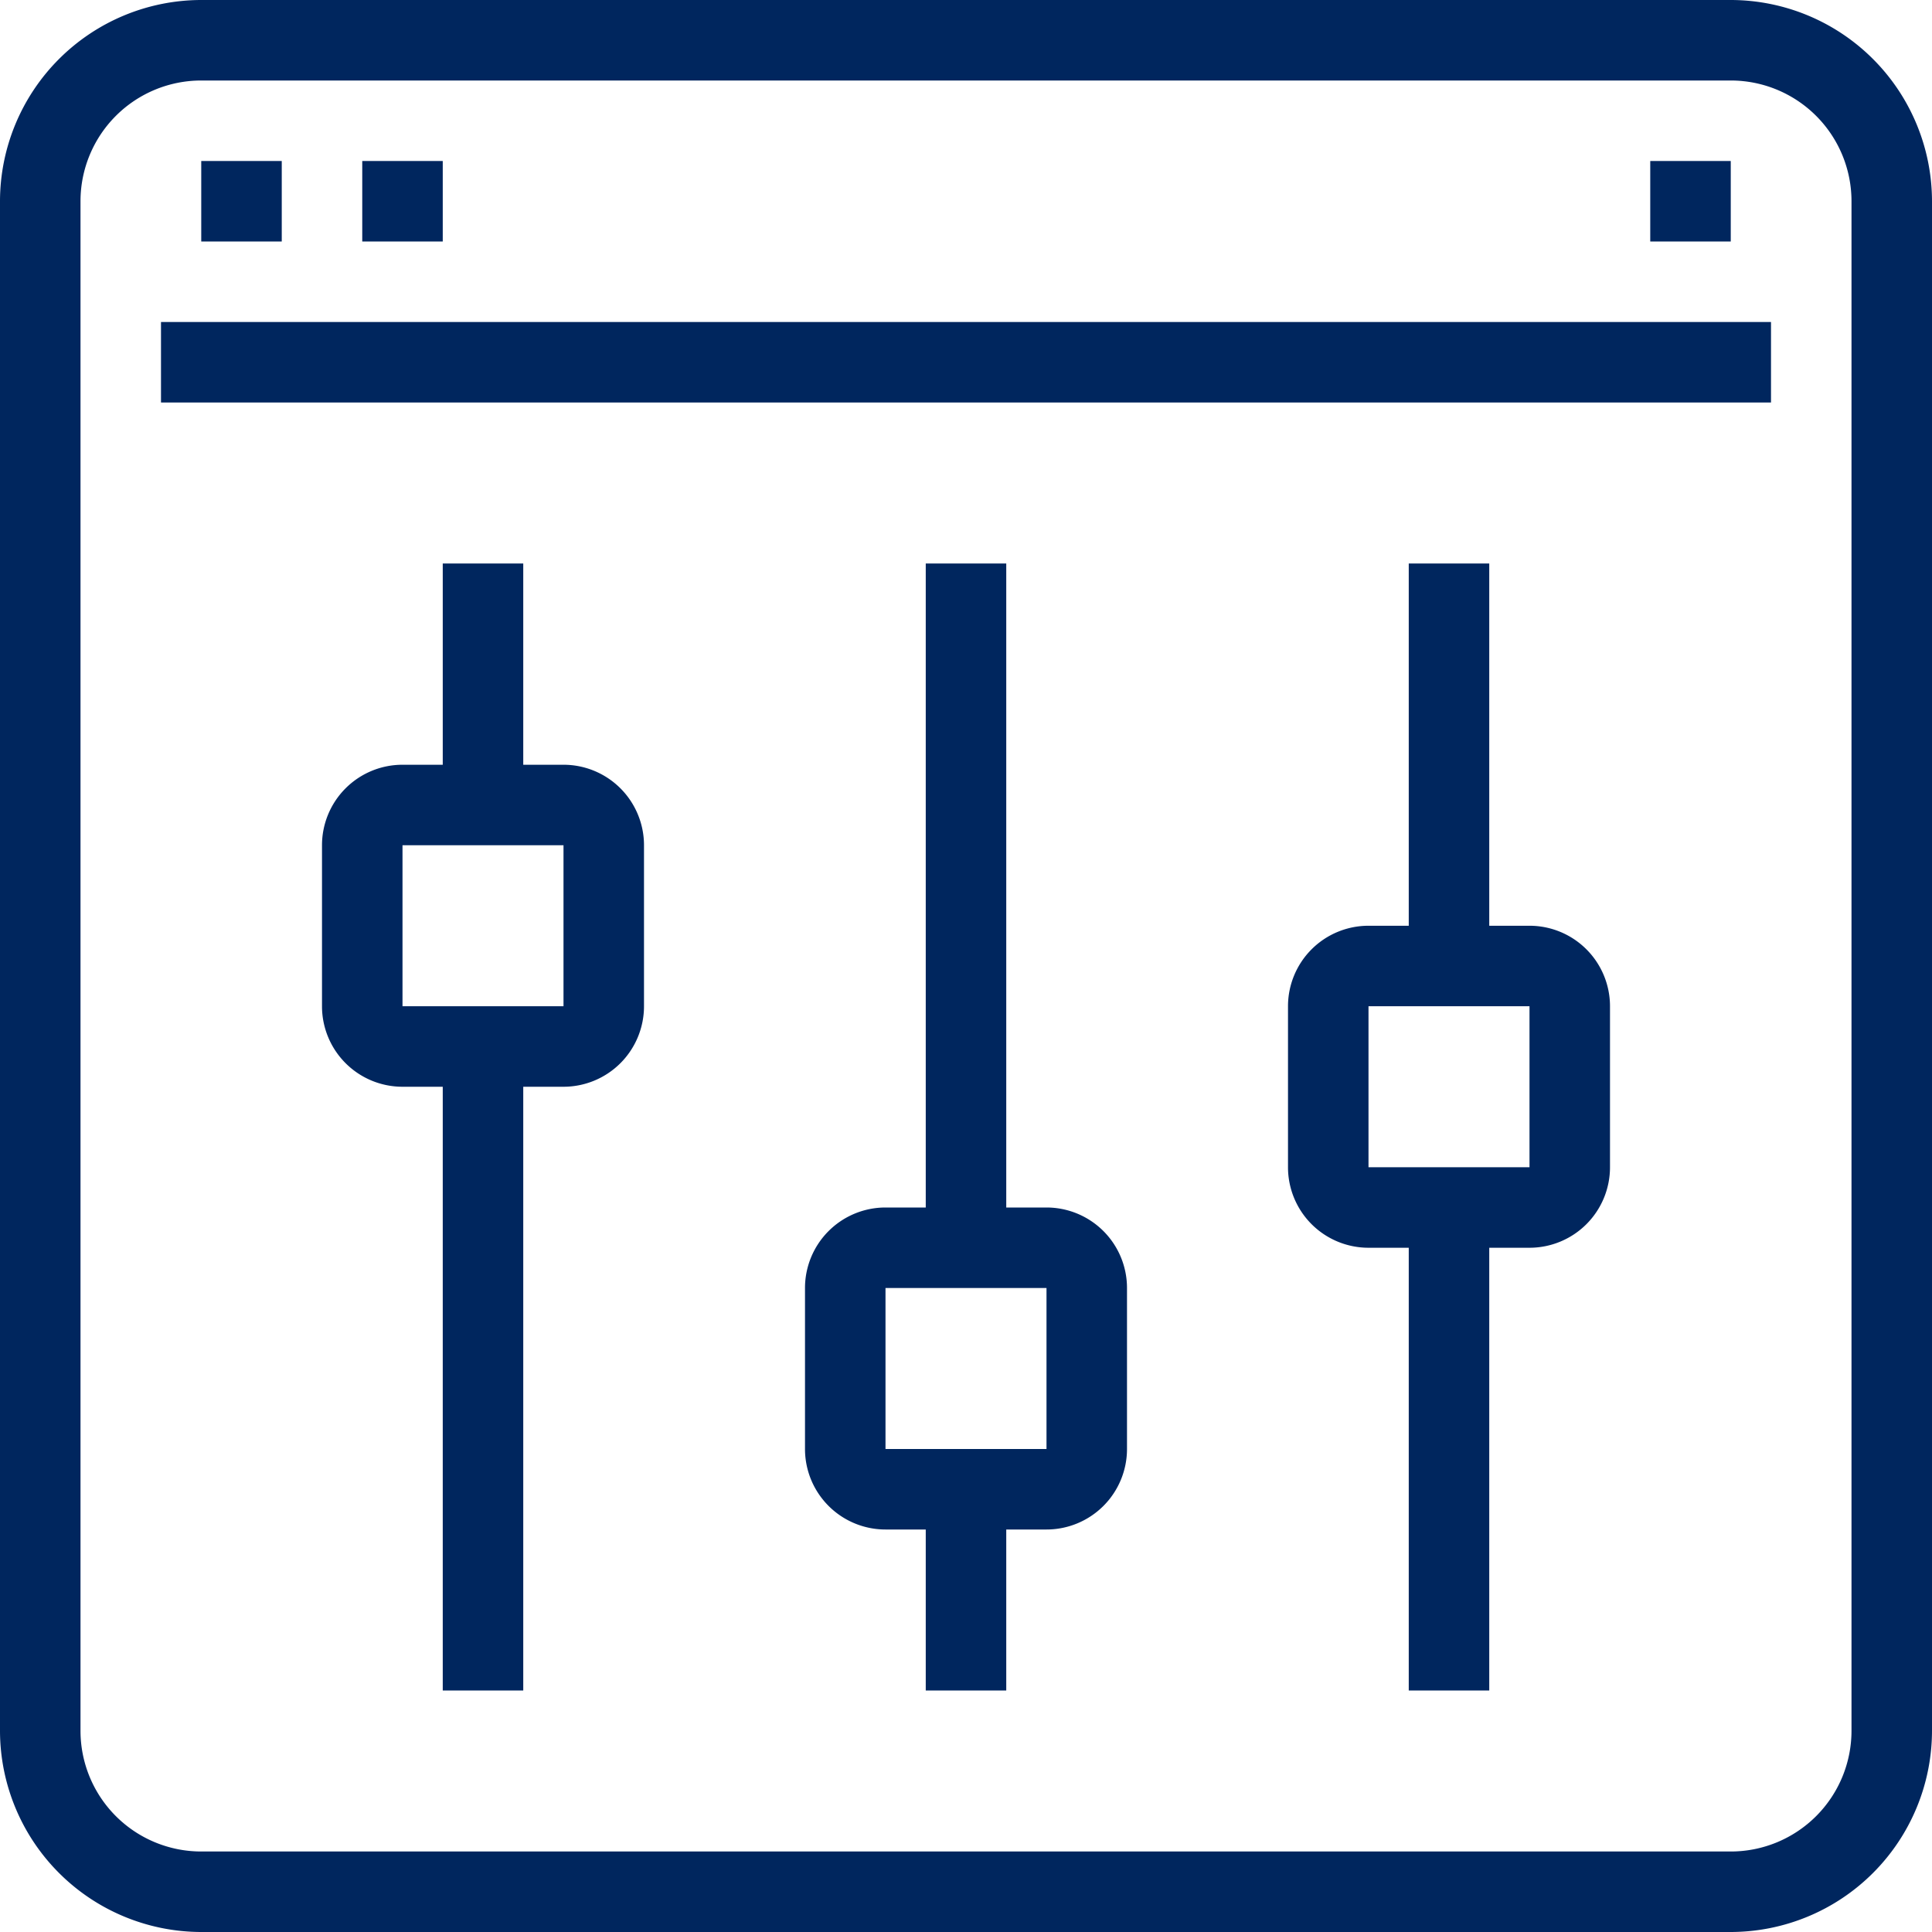 <svg id="control" xmlns="http://www.w3.org/2000/svg" width="60" height="60" viewBox="0 0 60 60">
  <g id="Group_2271" data-name="Group 2271">
    <g id="Group_2270" data-name="Group 2270">
      <path id="Path_8811" data-name="Path 8811" d="M53.75,0H6.25A6.257,6.257,0,0,0,0,6.25v47.5A6.258,6.258,0,0,0,6.25,60h47.5A6.257,6.257,0,0,0,60,53.75V6.25A6.257,6.257,0,0,0,53.75,0ZM57.5,53.75a3.75,3.75,0,0,1-3.75,3.75H6.25A3.75,3.75,0,0,1,2.5,53.75V6.25A3.75,3.75,0,0,1,6.25,2.5h47.5A3.75,3.75,0,0,1,57.5,6.25v47.5Z" fill="#00265e"/>
    </g>
  </g>
  <g id="Group_2273" data-name="Group 2273" transform="translate(5 10)">
    <g id="Group_2272" data-name="Group 2272">
      <rect id="Rectangle_2051" data-name="Rectangle 2051" width="50" height="2.5" fill="#00265e"/>
    </g>
  </g>
  <g id="Group_2275" data-name="Group 2275" transform="translate(6.25 5)">
    <g id="Group_2274" data-name="Group 2274">
      <rect id="Rectangle_2052" data-name="Rectangle 2052" width="2.5" height="2.5" fill="#00265e"/>
    </g>
  </g>
  <g id="Group_2277" data-name="Group 2277" transform="translate(11.25 5)">
    <g id="Group_2276" data-name="Group 2276">
      <rect id="Rectangle_2053" data-name="Rectangle 2053" width="2.5" height="2.5" fill="#00265e"/>
    </g>
  </g>
  <g id="Group_2279" data-name="Group 2279" transform="translate(51.25 5)">
    <g id="Group_2278" data-name="Group 2278">
      <rect id="Rectangle_2054" data-name="Rectangle 2054" width="2.5" height="2.5" fill="#00265e"/>
    </g>
  </g>
  <g id="Group_2281" data-name="Group 2281" transform="translate(28.75 46.25)">
    <g id="Group_2280" data-name="Group 2280">
      <rect id="Rectangle_2055" data-name="Rectangle 2055" width="2.5" height="6.25" fill="#00265e"/>
    </g>
  </g>
  <g id="Group_2283" data-name="Group 2283" transform="translate(13.75 17.5)">
    <g id="Group_2282" data-name="Group 2282">
      <rect id="Rectangle_2056" data-name="Rectangle 2056" width="2.5" height="7.5" fill="#00265e"/>
    </g>
  </g>
  <g id="Group_2285" data-name="Group 2285" transform="translate(28.75 17.5)">
    <g id="Group_2284" data-name="Group 2284">
      <rect id="Rectangle_2057" data-name="Rectangle 2057" width="2.5" height="21.25" fill="#00265e"/>
    </g>
  </g>
  <g id="Group_2287" data-name="Group 2287" transform="translate(43.75 17.5)">
    <g id="Group_2286" data-name="Group 2286">
      <rect id="Rectangle_2058" data-name="Rectangle 2058" width="2.5" height="12.5" fill="#00265e"/>
    </g>
  </g>
  <g id="Group_2289" data-name="Group 2289" transform="translate(13.75 32.5)">
    <g id="Group_2288" data-name="Group 2288">
      <rect id="Rectangle_2059" data-name="Rectangle 2059" width="2.5" height="20" fill="#00265e"/>
    </g>
  </g>
  <g id="Group_2291" data-name="Group 2291" transform="translate(10 23.75)">
    <g id="Group_2290" data-name="Group 2290">
      <path id="Path_8812" data-name="Path 8812" d="M92.833,202.667h-5a2.5,2.5,0,0,0-2.5,2.5v5a2.5,2.5,0,0,0,2.5,2.5h5a2.5,2.5,0,0,0,2.5-2.5v-5A2.5,2.5,0,0,0,92.833,202.667Zm0,7.5h-5v-5h5Z" transform="translate(-85.333 -202.667)" fill="#00265e"/>
    </g>
  </g>
  <g id="Group_2293" data-name="Group 2293" transform="translate(25 37.5)">
    <g id="Group_2292" data-name="Group 2292">
      <path id="Path_8813" data-name="Path 8813" d="M220.833,320h-5a2.5,2.5,0,0,0-2.5,2.5v5a2.5,2.5,0,0,0,2.5,2.5h5a2.5,2.5,0,0,0,2.5-2.5v-5A2.5,2.5,0,0,0,220.833,320Zm0,7.5h-5v-5h5Z" transform="translate(-213.333 -320)" fill="#00265e"/>
    </g>
  </g>
  <g id="Group_2297" data-name="Group 2297" transform="translate(43.75 37.5)">
    <g id="Group_2296" data-name="Group 2296">
      <rect id="Rectangle_2060" data-name="Rectangle 2060" width="2.5" height="15" fill="#00265e"/>
    </g>
  </g>
  <g id="Group_2295" data-name="Group 2295" transform="translate(40 28.75)">
    <g id="Group_2294" data-name="Group 2294">
      <path id="Path_8814" data-name="Path 8814" d="M348.833,245.333h-5a2.5,2.5,0,0,0-2.5,2.5v5a2.5,2.5,0,0,0,2.5,2.5h5a2.5,2.5,0,0,0,2.5-2.5v-5A2.5,2.5,0,0,0,348.833,245.333Zm0,7.5h-5v-5h5Z" transform="translate(-341.333 -245.333)" fill="#00265e"/>
    </g>
  </g>
</svg>
